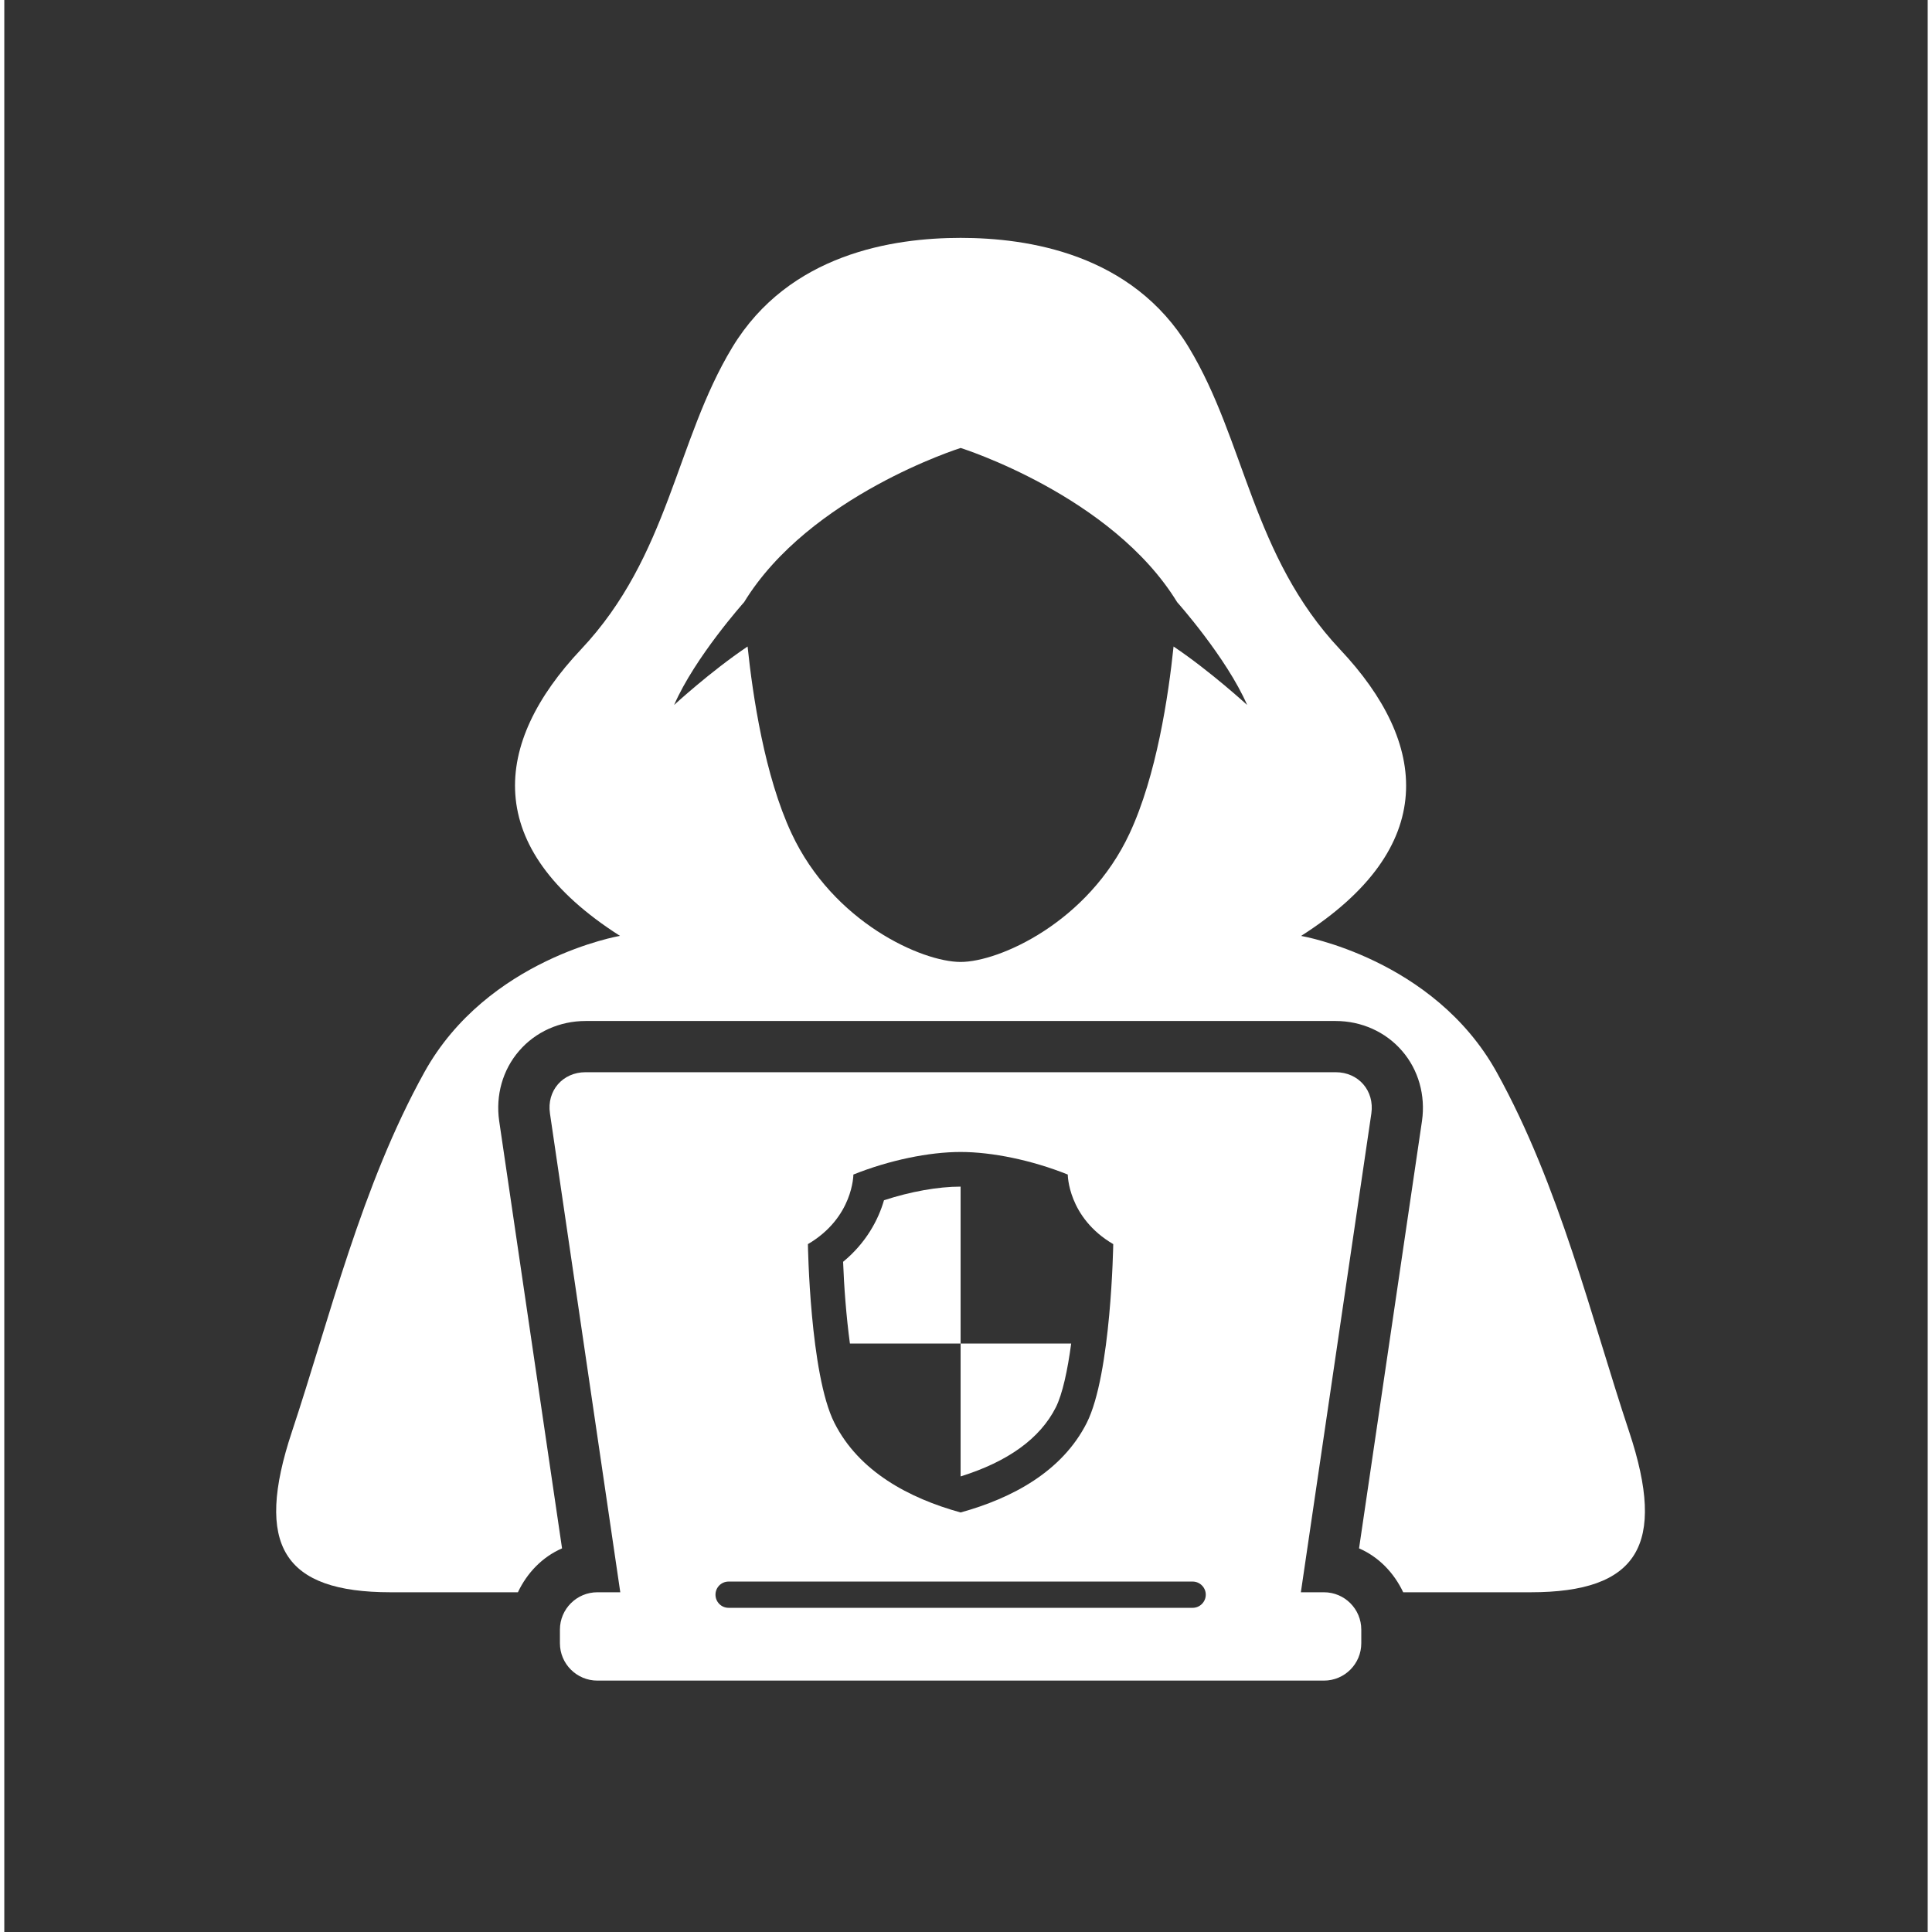 <svg xmlns="http://www.w3.org/2000/svg" xmlns:xlink="http://www.w3.org/1999/xlink" width="189" zoomAndPan="magnify" viewBox="0 0 141.12 141.75" height="189" preserveAspectRatio="xMidYMid meet" version="1.0"><rect x="0" y="0" width="141.12" height="141.75" fill="#333333" stroke="none"/><defs><clipPath id="80b22e5050"><path d="M 40 78 L 101 78 L 101 123.723 L 40 123.723 Z M 40 78 " clip-rule="nonzero"/></clipPath></defs><path fill="#ffffff" d="M 119.215 105.043 C 116.434 96.691 114.121 87.02 109.496 78.668 C 104.867 70.32 95.145 68.668 95.145 68.668 C 105.336 62.172 104.488 54.527 98.008 47.652 C 91.535 40.773 91.066 32.363 86.902 25.48 C 82.746 18.602 75.094 17.453 70.164 17.453 C 65.234 17.453 57.586 18.602 53.418 25.477 C 49.25 32.359 48.793 40.77 42.312 47.648 C 35.832 54.523 34.992 62.172 45.172 68.664 C 45.172 68.664 35.457 70.32 30.824 78.664 C 26.199 87.012 23.883 96.684 21.105 105.039 C 18.328 113.383 20.473 116.824 28.344 116.824 C 30.23 116.824 33.629 116.824 37.684 116.824 C 38.355 115.402 39.473 114.234 40.922 113.602 L 36.309 82.242 C 36.039 80.367 36.566 78.492 37.773 77.102 C 38.973 75.707 40.75 74.91 42.645 74.91 L 97.684 74.91 C 99.574 74.91 101.352 75.707 102.555 77.105 C 103.758 78.492 104.285 80.367 104.016 82.242 L 99.398 113.602 C 100.848 114.23 101.965 115.402 102.637 116.824 C 106.703 116.824 110.094 116.824 111.984 116.824 C 119.848 116.824 121.992 113.387 119.215 105.043 Z M 85.789 47.434 C 85.414 51.043 84.539 56.914 82.562 61.148 C 79.52 67.676 72.988 70.578 70.164 70.578 C 67.336 70.578 60.809 67.676 57.762 61.148 C 55.781 56.914 54.914 51.039 54.535 47.434 C 51.797 49.277 49.145 51.723 49.145 51.723 C 50.668 48.219 54.281 44.18 54.281 44.18 C 59.066 36.352 70.168 32.867 70.168 32.867 C 70.168 32.867 81.262 36.352 86.051 44.18 C 86.051 44.18 89.66 48.223 91.188 51.723 C 91.184 51.723 88.527 49.277 85.789 47.434 Z M 85.789 47.434 " fill-opacity="1" fill-rule="nonzero"/><path fill="#ffffff" d="M 77.152 103.254 C 77.637 102.285 78.016 100.535 78.277 98.574 L 70.164 98.574 L 70.164 108.324 C 73.648 107.238 76 105.535 77.152 103.254 Z M 77.152 103.254 " fill-opacity="1" fill-rule="nonzero"/><path fill="#ffffff" d="M 70.164 98.57 L 70.164 87.062 C 68.512 87.062 66.484 87.426 64.543 88.062 C 64.133 89.484 63.238 91.184 61.543 92.578 C 61.609 94.379 61.773 96.582 62.043 98.574 L 70.164 98.574 Z M 70.164 98.57 " fill-opacity="1" fill-rule="nonzero"/><g clip-path="url(#80b22e5050)"><path fill="#ffffff" d="M 96.824 116.824 L 95.129 116.824 L 100.301 81.691 C 100.539 80.031 99.363 78.668 97.684 78.668 L 73.223 78.668 C 71.539 78.668 68.781 78.668 67.102 78.668 L 42.645 78.668 C 40.965 78.668 39.789 80.031 40.035 81.691 L 45.195 116.824 L 43.512 116.824 C 42 116.824 40.766 118.051 40.766 119.566 L 40.766 120.562 C 40.766 122.078 42 123.305 43.512 123.305 L 96.824 123.305 C 98.336 123.305 99.562 122.078 99.562 120.562 L 99.562 119.566 C 99.562 118.051 98.336 116.824 96.824 116.824 Z M 62.297 86.176 C 64.934 85.121 67.848 84.52 70.164 84.52 C 72.477 84.52 75.398 85.121 78.027 86.176 C 78.027 86.176 78.027 89.328 81.363 91.281 C 81.363 91.281 81.219 100.828 79.418 104.398 C 77.613 107.965 73.953 109.922 70.164 110.969 C 66.375 109.922 62.707 107.965 60.906 104.398 C 59.102 100.828 58.961 91.281 58.961 91.281 C 62.297 89.328 62.297 86.176 62.297 86.176 Z M 87.191 117.965 L 53.141 117.965 C 52.605 117.965 52.18 117.531 52.18 117 C 52.18 116.473 52.605 116.039 53.141 116.039 L 87.191 116.039 C 87.719 116.039 88.152 116.473 88.152 117 C 88.152 117.531 87.719 117.965 87.191 117.965 Z M 87.191 117.965 " fill-opacity="1" fill-rule="nonzero"/></g></svg>